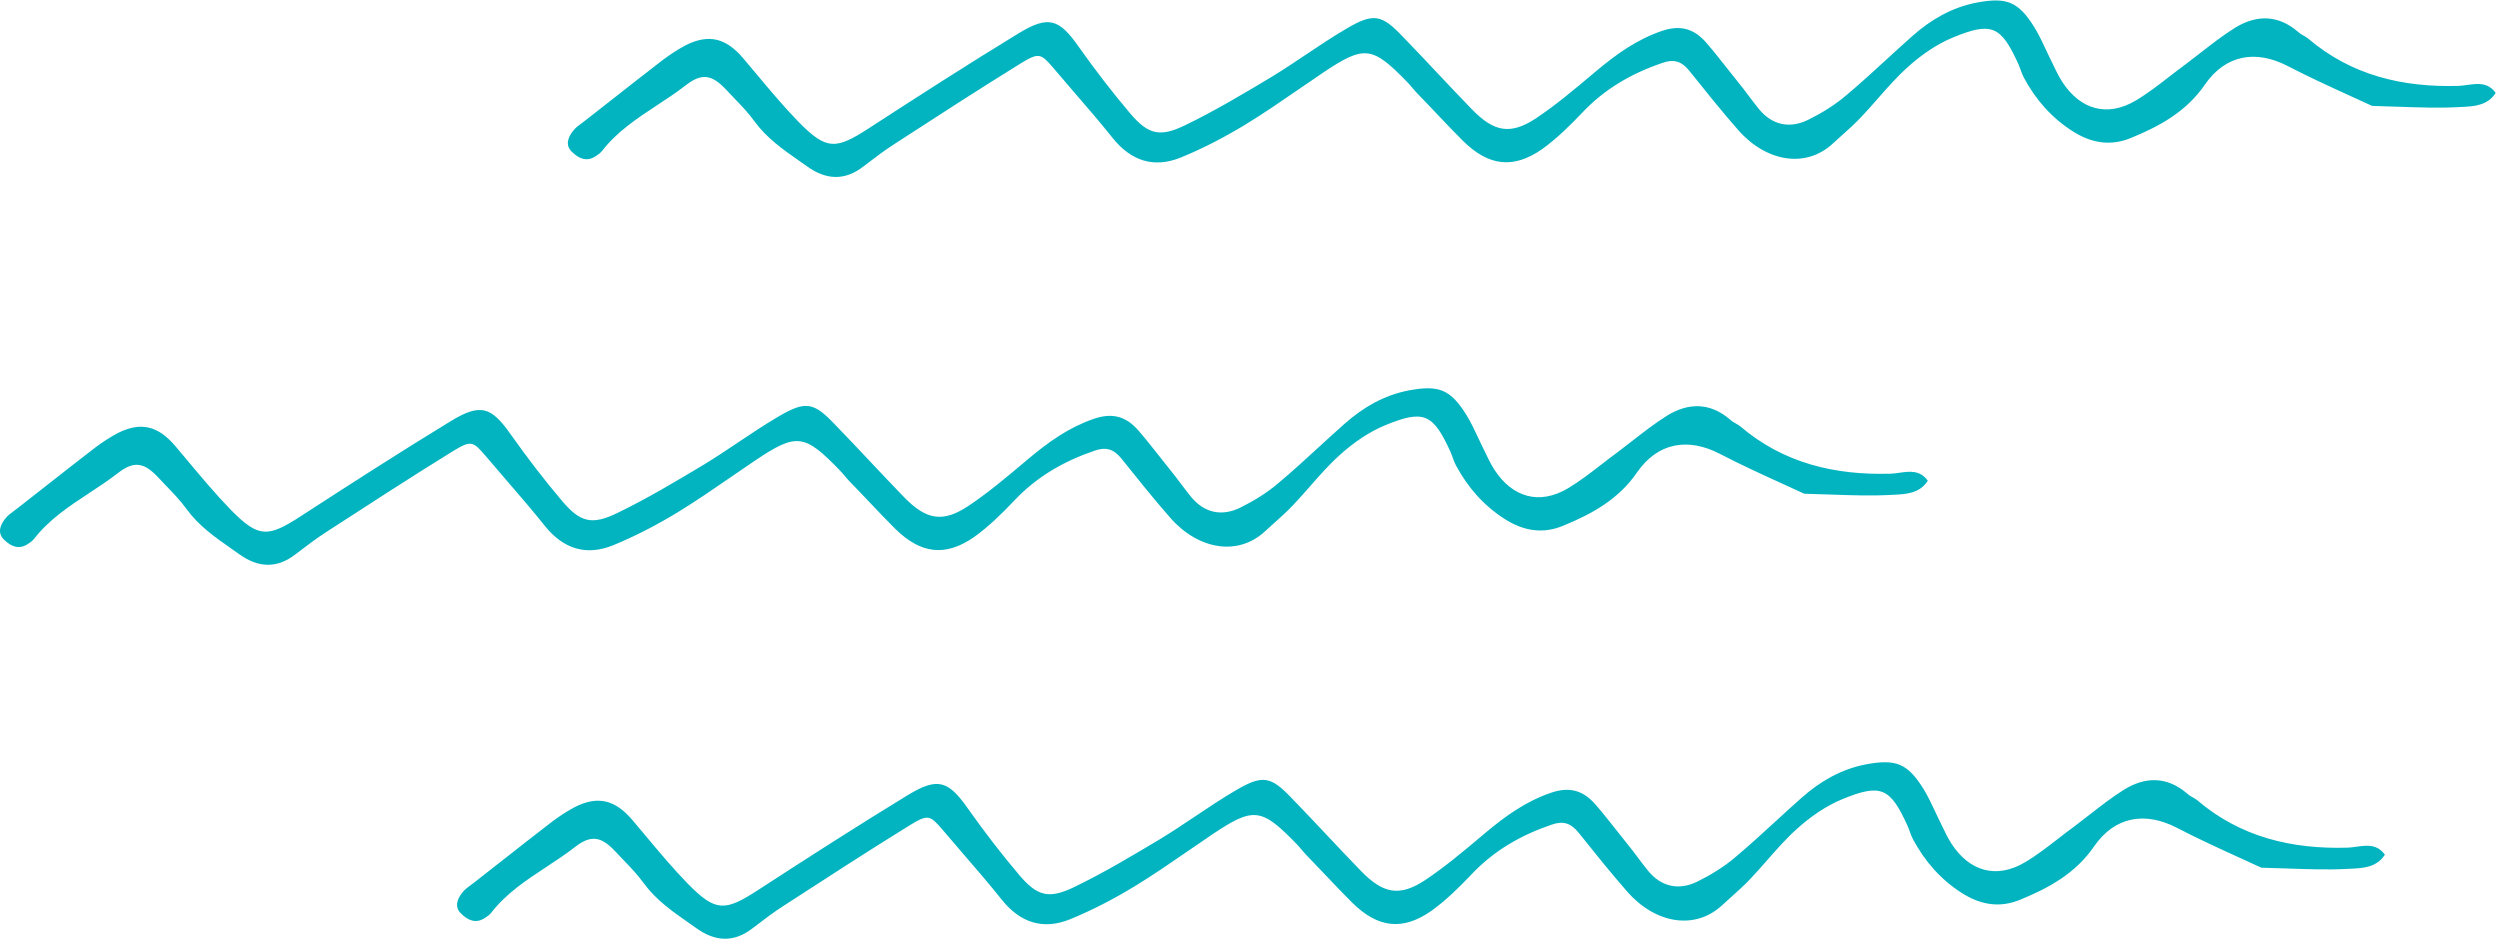 <svg width="361" height="136" viewBox="0 0 361 136" fill="none" xmlns="http://www.w3.org/2000/svg">
<path fill-rule="evenodd" clip-rule="evenodd" d="M342.541 15.296C341.577 14.851 340.618 14.413 339.664 13.978C336.481 12.526 333.359 11.102 330.341 9.533C325.752 7.161 321.39 7.884 318.394 12.207C315.732 16.094 311.894 18.206 307.756 19.901C304.818 21.14 302.001 20.688 299.27 18.938C296.24 17 293.948 14.38 292.247 11.216C292.046 10.842 291.904 10.447 291.765 10.057L291.765 10.057C291.658 9.757 291.552 9.461 291.421 9.18C288.945 3.763 287.615 3.097 282.007 5.411C279.648 6.389 277.442 7.921 275.535 9.639C273.959 11.041 272.569 12.626 271.174 14.217L271.173 14.218C270.37 15.135 269.565 16.053 268.721 16.939C267.856 17.855 266.891 18.72 265.933 19.577L265.933 19.578C265.525 19.943 265.118 20.308 264.72 20.674C260.786 24.369 255.059 23.385 251.008 18.791C248.58 16.024 246.245 13.107 243.911 10.19C242.805 8.833 241.68 8.504 240.048 9.084C235.611 10.592 231.68 12.853 228.434 16.312C226.663 18.178 224.784 20.018 222.699 21.521C218.556 24.419 214.983 24.014 211.277 20.364C209.991 19.089 208.735 17.764 207.478 16.436L207.477 16.436L207.477 16.435C206.564 15.472 205.65 14.506 204.721 13.558C204.469 13.296 204.224 13.007 203.978 12.719C203.733 12.43 203.487 12.141 203.235 11.879C198.138 6.631 197.028 6.477 191 10.525C189.857 11.294 188.722 12.076 187.587 12.858L187.587 12.858C185.05 14.605 182.518 16.349 179.914 17.939C176.953 19.746 173.801 21.393 170.553 22.729C166.67 24.314 163.363 23.284 160.674 19.938C158.895 17.703 157.028 15.543 155.165 13.386L155.164 13.386C154.124 12.182 153.085 10.979 152.064 9.767C150.317 7.738 150.018 7.551 147.461 9.112C141.324 12.904 135.269 16.831 129.213 20.758C127.652 21.757 126.173 22.891 124.695 24.024C121.939 26.168 119.233 25.973 116.5 23.992C116.145 23.74 115.788 23.49 115.43 23.24C113.073 21.593 110.702 19.935 108.946 17.518C108.076 16.312 107.052 15.249 106.036 14.194L106.036 14.194C105.647 13.79 105.259 13.388 104.882 12.979C102.877 10.83 101.414 10.476 99.088 12.265C97.737 13.318 96.307 14.259 94.881 15.197C91.979 17.106 89.092 19.006 86.91 21.824C86.669 22.109 86.386 22.328 86.05 22.533C84.678 23.463 83.51 22.837 82.584 21.924C81.603 20.998 82 19.833 82.737 18.921C83.066 18.471 83.541 18.124 84 17.788C84.137 17.688 84.272 17.589 84.402 17.488C85.771 16.421 87.132 15.353 88.491 14.286L88.493 14.285C90.924 12.376 93.348 10.473 95.788 8.599C96.837 7.82 97.927 7.109 99.045 6.519C102.372 4.857 104.852 5.514 107.308 8.403C107.924 9.13 108.537 9.862 109.149 10.594L109.15 10.595C111.153 12.99 113.161 15.391 115.343 17.632C119.349 21.699 120.687 21.621 125.451 18.529C132.596 13.89 139.795 9.265 147.063 4.828C151.438 2.158 152.957 2.755 155.773 6.763C158.124 10.085 160.61 13.325 163.243 16.429C165.794 19.398 167.461 19.859 171.099 18.1C175.444 16.002 179.597 13.513 183.683 11.065L183.684 11.065L183.702 11.054C185.354 10.046 186.964 8.968 188.573 7.89C190.504 6.597 192.436 5.303 194.44 4.13C198.385 1.815 199.523 2.09 202.631 5.366C204.307 7.091 205.95 8.836 207.593 10.582C209.235 12.327 210.878 14.072 212.554 15.797C215.771 19.099 218.14 19.5 221.827 17.066C224.69 15.146 227.329 12.925 229.942 10.725C230.141 10.558 230.339 10.391 230.537 10.225C233.413 7.823 236.331 5.718 239.959 4.473C242.711 3.533 244.676 4.181 246.423 6.209C247.449 7.396 248.436 8.646 249.416 9.889L249.416 9.889C249.933 10.545 250.449 11.2 250.968 11.841C251.501 12.486 251.999 13.151 252.498 13.817C252.997 14.482 253.495 15.148 254.027 15.793C255.938 18.091 258.457 18.585 261.057 17.322C263.011 16.36 264.962 15.169 266.628 13.736C268.591 12.09 270.494 10.345 272.403 8.594L272.404 8.593C273.644 7.456 274.887 6.316 276.151 5.199C278.85 2.812 281.853 1.072 285.404 0.382C289.792 -0.449 291.461 0.241 293.774 3.956C294.415 5.006 294.929 6.103 295.45 7.215L295.45 7.216L295.452 7.22C295.565 7.461 295.678 7.702 295.792 7.943C295.987 8.33 296.175 8.724 296.364 9.12L296.364 9.121C296.813 10.064 297.265 11.014 297.824 11.876C300.423 15.832 304.285 16.939 308.364 14.541C310.07 13.531 311.646 12.31 313.212 11.096L313.212 11.096C313.983 10.498 314.752 9.903 315.532 9.335C316.282 8.775 317.019 8.201 317.754 7.627C319.352 6.381 320.945 5.139 322.659 4.061C325.768 2.117 328.932 2.08 331.872 4.626C332.111 4.847 332.384 5.002 332.655 5.155C332.863 5.273 333.069 5.39 333.258 5.535C339.533 10.897 346.97 12.639 355 12.402C355.419 12.386 355.848 12.327 356.279 12.267C357.754 12.062 359.245 11.854 360.376 13.416C359.198 15.269 357.211 15.362 355.418 15.446C355.239 15.454 355.062 15.462 354.888 15.472C352.125 15.618 349.162 15.513 346.185 15.408L346.185 15.408C344.968 15.365 343.75 15.322 342.541 15.296ZM257.666 69.979L257.664 69.978C254.481 68.526 251.359 67.102 248.341 65.533C243.752 63.161 239.39 63.884 236.394 68.207C233.732 72.094 229.894 74.206 225.756 75.901C222.818 77.14 220.001 76.688 217.27 74.938C214.24 73 211.948 70.38 210.247 67.216C210.046 66.843 209.904 66.447 209.765 66.057L209.765 66.057C209.658 65.757 209.552 65.461 209.421 65.18C206.945 59.763 205.615 59.097 200.007 61.411C197.648 62.389 195.442 63.921 193.535 65.639C191.959 67.041 190.569 68.626 189.174 70.218L189.174 70.218C188.37 71.134 187.565 72.053 186.721 72.939C185.856 73.855 184.891 74.719 183.934 75.577L183.933 75.577L183.933 75.578C183.525 75.943 183.118 76.308 182.72 76.674C178.786 80.369 173.059 79.385 169.008 74.791C166.58 72.024 164.245 69.107 161.911 66.191L161.911 66.191C160.805 64.833 159.68 64.504 158.048 65.084C153.611 66.592 149.68 68.853 146.434 72.312C144.663 74.178 142.784 76.018 140.699 77.521C136.556 80.419 132.983 80.014 129.277 76.364C127.991 75.089 126.736 73.764 125.478 72.436L125.477 72.436L125.477 72.435C124.564 71.472 123.65 70.506 122.721 69.558C122.469 69.296 122.224 69.007 121.978 68.719L121.978 68.719L121.978 68.718C121.732 68.43 121.487 68.141 121.235 67.879C116.138 62.631 115.027 62.477 109 66.525C107.857 67.294 106.722 68.076 105.587 68.858C103.05 70.605 100.518 72.349 97.914 73.939C94.953 75.746 91.801 77.393 88.553 78.729C84.67 80.314 81.363 79.284 78.674 75.938C76.895 73.703 75.028 71.542 73.164 69.386L73.164 69.386C72.124 68.182 71.085 66.98 70.064 65.767C68.317 63.738 68.018 63.551 65.461 65.112C59.324 68.904 53.269 72.831 47.214 76.758L47.213 76.758C45.652 77.757 44.174 78.891 42.695 80.024L42.695 80.024C39.939 82.168 37.233 81.973 34.5 79.992C34.145 79.74 33.788 79.49 33.431 79.241L33.43 79.24L33.43 79.24C31.073 77.593 28.702 75.935 26.946 73.518C26.076 72.312 25.052 71.249 24.036 70.194C23.647 69.79 23.259 69.388 22.881 68.979C20.877 66.83 19.414 66.476 17.088 68.265C15.737 69.318 14.308 70.259 12.881 71.197L12.881 71.197C9.979 73.106 7.092 75.006 4.91 77.824C4.669 78.109 4.386 78.328 4.05 78.533C2.678 79.463 1.51 78.837 0.584 77.924C-0.397 76.999 -0 75.833 0.737 74.921C1.066 74.471 1.541 74.124 2 73.788L2 73.788C2.137 73.688 2.273 73.589 2.402 73.489C3.771 72.421 5.133 71.352 6.493 70.285C8.924 68.376 11.348 66.474 13.788 64.599C14.837 63.82 15.927 63.109 17.045 62.519C20.372 60.857 22.852 61.514 25.308 64.403C25.924 65.13 26.537 65.862 27.149 66.594L27.15 66.595C29.153 68.99 31.161 71.391 33.343 73.632C37.349 77.699 38.687 77.621 43.451 74.529C50.596 69.89 57.795 65.265 65.063 60.828C69.438 58.158 70.957 58.755 73.773 62.763C76.124 66.086 78.61 69.326 81.243 72.429C83.794 75.398 85.461 75.859 89.099 74.1C93.444 72.001 97.598 69.513 101.684 67.065L101.702 67.054C103.354 66.046 104.964 64.968 106.573 63.89C108.504 62.597 110.436 61.303 112.44 60.13C116.385 57.815 117.523 58.09 120.631 61.366C122.307 63.091 123.95 64.836 125.592 66.581L125.592 66.581C127.235 68.327 128.878 70.072 130.554 71.797C133.771 75.099 136.14 75.501 139.827 73.066C142.69 71.146 145.329 68.925 147.942 66.725L147.942 66.725L148.251 66.465C148.347 66.385 148.442 66.305 148.537 66.225C151.413 63.823 154.331 61.718 157.959 60.474C160.711 59.533 162.676 60.181 164.423 62.209C165.449 63.396 166.436 64.647 167.416 65.889L167.416 65.89C167.934 66.546 168.449 67.2 168.968 67.841C169.501 68.486 169.999 69.151 170.498 69.817L170.498 69.817C170.997 70.483 171.495 71.148 172.027 71.793C173.938 74.091 176.457 74.585 179.057 73.322C181.011 72.36 182.962 71.169 184.628 69.736C186.591 68.09 188.494 66.345 190.403 64.594L190.404 64.593C191.644 63.456 192.887 62.316 194.151 61.199C196.85 58.812 199.853 57.072 203.404 56.382C207.792 55.551 209.461 56.242 211.774 59.956C212.415 61.006 212.929 62.103 213.45 63.216L213.45 63.216L213.453 63.221C213.565 63.461 213.678 63.702 213.792 63.943C213.987 64.33 214.175 64.725 214.364 65.121C214.812 66.064 215.265 67.014 215.824 67.876C218.423 71.832 222.285 72.939 226.364 70.541C228.069 69.531 229.645 68.31 231.212 67.096L231.212 67.096C231.983 66.498 232.752 65.903 233.532 65.335C234.282 64.775 235.018 64.201 235.754 63.627L235.754 63.627L235.754 63.627C237.352 62.381 238.945 61.139 240.659 60.061C243.768 58.117 246.932 58.08 249.872 60.627C250.111 60.847 250.384 61.002 250.655 61.155C250.863 61.273 251.069 61.39 251.258 61.535C257.533 66.897 264.97 68.639 273 68.402C273.419 68.386 273.848 68.327 274.279 68.267C275.754 68.062 277.245 67.854 278.376 69.416C277.197 71.269 275.211 71.362 273.418 71.446L273.417 71.446C273.238 71.454 273.062 71.462 272.888 71.472C270.125 71.618 267.162 71.513 264.185 71.408C262.969 71.365 261.75 71.322 260.541 71.296C259.578 70.851 258.619 70.414 257.666 69.979ZM323.664 123.978C324.618 124.413 325.577 124.851 326.541 125.296C327.75 125.322 328.969 125.365 330.185 125.408C333.162 125.513 336.125 125.618 338.888 125.472C339.062 125.462 339.239 125.454 339.418 125.446C341.211 125.362 343.198 125.269 344.376 123.416C343.245 121.854 341.754 122.062 340.279 122.267C339.848 122.327 339.419 122.386 339 122.402C330.97 122.639 323.533 120.897 317.258 115.536C317.069 115.39 316.863 115.273 316.655 115.155C316.384 115.002 316.111 114.847 315.872 114.627C312.932 112.08 309.768 112.117 306.659 114.061C304.945 115.139 303.352 116.381 301.754 117.627C301.019 118.201 300.282 118.775 299.532 119.335C298.752 119.903 297.983 120.498 297.212 121.096C295.646 122.31 294.07 123.531 292.364 124.541C288.285 126.939 284.423 125.832 281.824 121.877C281.265 121.014 280.812 120.064 280.364 119.121C280.175 118.725 279.987 118.33 279.792 117.943C279.677 117.7 279.564 117.458 279.45 117.216C278.929 116.104 278.415 115.007 277.774 113.956C275.461 110.242 273.792 109.551 269.404 110.382C265.853 111.072 262.85 112.812 260.151 115.199C258.886 116.316 257.643 117.456 256.403 118.594C254.494 120.345 252.591 122.09 250.628 123.736C248.962 125.169 247.011 126.36 245.057 127.322C242.457 128.585 239.938 128.091 238.027 125.793C237.495 125.148 236.997 124.482 236.498 123.817C235.999 123.151 235.501 122.486 234.968 121.841C234.449 121.2 233.933 120.545 233.416 119.889C232.436 118.647 231.449 117.396 230.423 116.209C228.676 114.181 226.711 113.533 223.959 114.474C220.331 115.718 217.413 117.823 214.537 120.225C214.339 120.391 214.141 120.558 213.942 120.726C211.329 122.925 208.69 125.146 205.827 127.066C202.14 129.501 199.771 129.099 196.554 125.797C194.878 124.072 193.235 122.327 191.593 120.582C189.95 118.836 188.307 117.091 186.631 115.366C183.523 112.09 182.385 111.815 178.44 114.13C176.436 115.303 174.504 116.597 172.573 117.89C170.963 118.968 169.354 120.046 167.702 121.054L167.684 121.065C163.597 123.513 159.444 126.002 155.099 128.1C151.461 129.859 149.794 129.398 147.243 126.429C144.61 123.326 142.124 120.086 139.773 116.763C136.957 112.755 135.438 112.158 131.063 114.828C123.795 119.265 116.596 123.89 109.451 128.529C104.687 131.621 103.349 131.699 99.343 127.632C97.161 125.391 95.153 122.99 93.15 120.595C92.537 119.862 91.924 119.13 91.308 118.403C88.852 115.515 86.372 114.857 83.045 116.519C81.927 117.109 80.837 117.82 79.788 118.599C77.348 120.474 74.924 122.376 72.493 124.285C71.133 125.352 69.771 126.421 68.402 127.489C68.272 127.589 68.137 127.688 68 127.789C67.541 128.124 67.066 128.471 66.737 128.921C66 129.833 65.603 130.999 66.584 131.924C67.51 132.837 68.678 133.463 70.05 132.533C70.386 132.328 70.669 132.11 70.91 131.824C73.092 129.006 75.979 127.106 78.881 125.197C80.307 124.259 81.737 123.319 83.088 122.265C85.414 120.476 86.877 120.83 88.882 122.979C89.259 123.388 89.647 123.79 90.036 124.194C91.052 125.249 92.076 126.312 92.946 127.518C94.702 129.935 97.073 131.593 99.43 133.24C99.788 133.49 100.145 133.74 100.5 133.992C103.233 135.973 105.939 136.168 108.695 134.024C110.173 132.891 111.652 131.757 113.213 130.758L113.214 130.758C119.269 126.831 125.324 122.904 131.461 119.112C134.018 117.551 134.317 117.738 136.064 119.767C137.085 120.98 138.124 122.182 139.164 123.386C141.028 125.542 142.895 127.703 144.674 129.938C147.363 133.284 150.67 134.314 154.553 132.729C157.801 131.393 160.953 129.746 163.914 127.939C166.518 126.349 169.05 124.605 171.587 122.858C172.722 122.077 173.857 121.294 175 120.525C181.027 116.477 182.138 116.631 187.235 121.879C187.487 122.141 187.732 122.43 187.978 122.719C188.224 123.007 188.469 123.296 188.721 123.558C189.65 124.507 190.564 125.472 191.477 126.436C192.735 127.764 193.991 129.089 195.277 130.364C198.983 134.014 202.556 134.42 206.699 131.521C208.784 130.018 210.663 128.178 212.434 126.312C215.68 122.853 219.611 120.592 224.048 119.084C225.68 118.504 226.805 118.833 227.911 120.191L227.911 120.191C230.245 123.107 232.58 126.024 235.008 128.791C239.059 133.385 244.786 134.369 248.72 130.674C249.118 130.307 249.525 129.943 249.934 129.577C250.891 128.72 251.856 127.855 252.721 126.939C253.565 126.053 254.37 125.134 255.174 124.218C256.569 122.627 257.959 121.041 259.535 119.639C261.442 117.921 263.648 116.389 266.007 115.411C271.615 113.097 272.945 113.763 275.421 119.18C275.552 119.461 275.658 119.758 275.765 120.057C275.904 120.447 276.046 120.843 276.247 121.216C277.948 124.381 280.24 127 283.27 128.938C286.001 130.688 288.818 131.14 291.756 129.901C295.894 128.206 299.732 126.095 302.394 122.207C305.39 117.884 309.752 117.161 314.341 119.533C317.359 121.102 320.481 122.526 323.664 123.978Z" fill="#01B4C0"/>
</svg>
